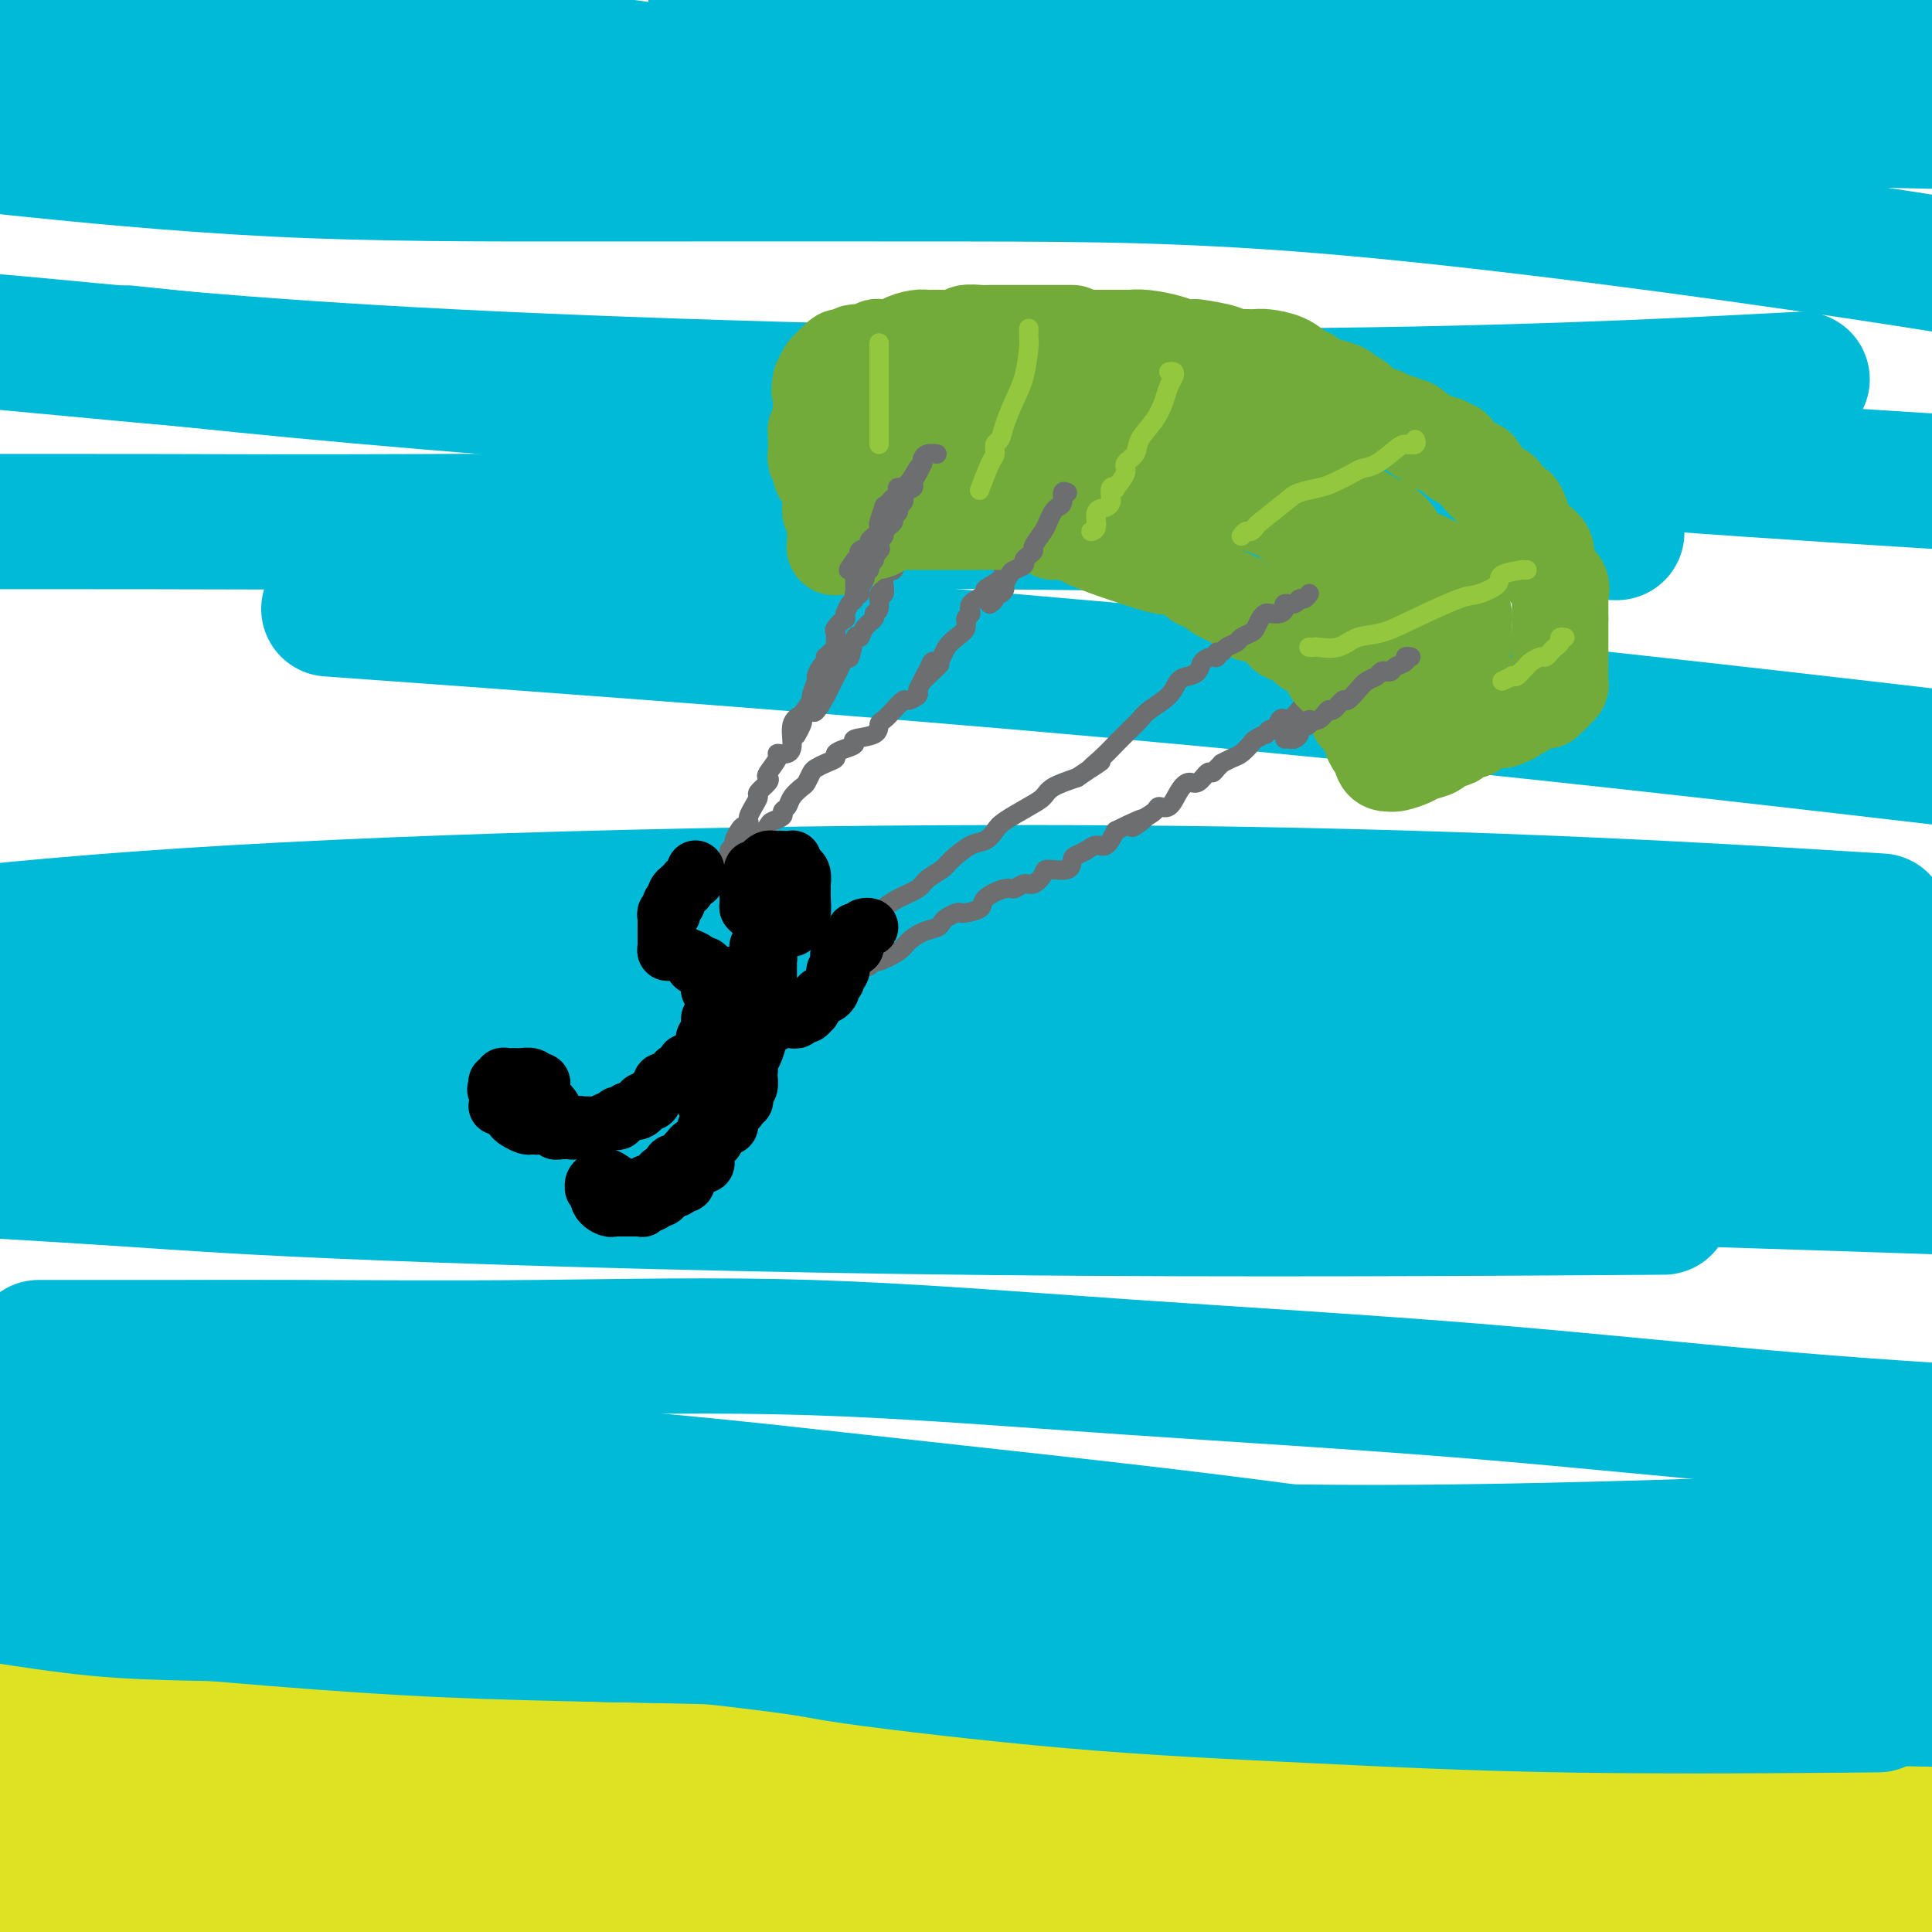 <svg viewBox='0 0 400 400' version='1.1' xmlns='http://www.w3.org/2000/svg' xmlns:xlink='http://www.w3.org/1999/xlink'><g fill='none' stroke='rgb(0,186,216)' stroke-width='28' stroke-linecap='round' stroke-linejoin='round'><path d='M70,28c-0.192,-0.332 -0.384,-0.663 0,-1c0.384,-0.337 1.343,-0.678 2,-1c0.657,-0.322 1.013,-0.624 4,-1c2.987,-0.376 8.604,-0.827 16,-1c7.396,-0.173 16.570,-0.067 36,0c19.430,0.067 49.116,0.095 85,0c35.884,-0.095 77.967,-0.313 117,0c39.033,0.313 75.017,1.156 111,2'/><path d='M364,79c7.907,-0.413 15.815,-0.826 0,0c-15.815,0.826 -55.352,2.892 -108,3c-52.648,0.108 -118.405,-1.740 -163,-4c-44.595,-2.260 -68.027,-4.931 -91,-7c-22.973,-2.069 -45.486,-3.534 -68,-5'/><path d='M35,74c-7.574,-0.797 -15.148,-1.595 0,0c15.148,1.595 53.019,5.582 107,9c53.981,3.418 124.072,6.266 153,8c28.928,1.734 16.694,2.352 51,5c34.306,2.648 115.153,7.324 196,12'/><path d='M323,110c10.179,0.226 20.357,0.453 0,0c-20.357,-0.453 -71.250,-1.585 -118,-2c-46.750,-0.415 -89.356,-0.112 -117,0c-27.644,0.112 -40.327,0.032 -55,0c-14.673,-0.032 -31.337,-0.016 -48,0'/><path d='M81,127c-11.202,-0.810 -22.405,-1.619 0,0c22.405,1.619 78.417,5.667 129,10c50.583,4.333 95.738,8.952 141,14c45.262,5.048 90.631,10.524 136,16'/><path d='M378,190c9.881,0.607 19.762,1.214 0,0c-19.762,-1.214 -69.167,-4.250 -133,-5c-63.833,-0.750 -142.095,0.786 -197,4c-54.905,3.214 -86.452,8.107 -118,13'/><path d='M102,208c-13.667,-0.467 -27.333,-0.933 0,0c27.333,0.933 95.667,3.267 155,6c59.333,2.733 109.667,5.867 160,9'/><path d='M332,250c10.809,-0.072 21.617,-0.144 0,0c-21.617,0.144 -75.660,0.502 -126,0c-50.340,-0.502 -96.976,-1.866 -126,-3c-29.024,-1.134 -40.435,-2.038 -55,-3c-14.565,-0.962 -32.282,-1.981 -50,-3'/><path d='M8,238c-11.143,-0.190 -22.286,-0.381 0,0c22.286,0.381 78.000,1.333 128,2c50.000,0.667 94.286,1.048 139,2c44.714,0.952 89.857,2.476 135,4'/><path d='M351,236c10.343,1.086 20.686,2.172 0,0c-20.686,-2.172 -72.400,-7.603 -125,-11c-52.600,-3.397 -106.085,-4.761 -140,-6c-33.915,-1.239 -48.262,-2.354 -66,-3c-17.738,-0.646 -38.869,-0.823 -60,-1'/><path d='M58,206c-11.500,-0.012 -23.000,-0.024 0,0c23.000,0.024 80.500,0.083 130,0c49.500,-0.083 91.000,-0.310 133,1c42.000,1.310 84.500,4.155 127,7'/><path d='M110,13c-0.364,0.000 -0.728,0.000 -1,0c-0.272,-0.000 -0.453,-0.001 -1,0c-0.547,0.001 -1.459,0.005 -2,0c-0.541,-0.005 -0.711,-0.018 -4,0c-3.289,0.018 -9.696,0.067 -15,0c-5.304,-0.067 -9.505,-0.249 -18,0c-8.495,0.249 -21.284,0.928 -34,0c-12.716,-0.928 -25.358,-3.464 -38,-6'/><path d='M160,2c-10.226,-1.071 -20.452,-2.143 0,0c20.452,2.143 71.583,7.500 112,11c40.417,3.500 70.119,5.143 99,7c28.881,1.857 56.940,3.929 85,6'/><path d='M396,13c5.607,0.179 11.214,0.357 0,0c-11.214,-0.357 -39.250,-1.250 -63,-3c-23.750,-1.750 -43.214,-4.357 -63,-7c-19.786,-2.643 -39.893,-5.321 -60,-8'/><path d='M93,10c-2.645,-0.222 -5.290,-0.444 0,0c5.290,0.444 18.516,1.555 30,3c11.484,1.445 21.226,3.224 31,4c9.774,0.776 19.581,0.548 28,1c8.419,0.452 15.451,1.584 22,2c6.549,0.416 12.617,0.114 18,0c5.383,-0.114 10.083,-0.042 14,0c3.917,0.042 7.053,0.053 10,0c2.947,-0.053 5.705,-0.172 8,0c2.295,0.172 4.129,0.635 6,1c1.871,0.365 3.781,0.634 6,1c2.219,0.366 4.748,0.830 6,1c1.252,0.170 1.229,0.046 1,0c-0.229,-0.046 -0.663,-0.012 -1,0c-0.337,0.012 -0.576,0.003 -1,0c-0.424,-0.003 -1.032,-0.001 -3,0c-1.968,0.001 -5.296,0.000 -11,0c-5.704,-0.000 -13.783,-0.000 -25,0c-11.217,0.000 -25.572,0.000 -44,0c-18.428,-0.000 -40.929,-0.000 -60,0c-19.071,0.000 -34.711,0.000 -57,0c-22.289,-0.000 -51.225,-0.000 -71,0c-19.775,0.000 -30.387,0.000 -41,0'/><path d='M7,31c-4.136,-0.422 -8.271,-0.845 0,0c8.271,0.845 28.949,2.956 50,4c21.051,1.044 42.475,1.020 67,1c24.525,-0.020 52.151,-0.036 77,0c24.849,0.036 46.921,0.125 79,3c32.079,2.875 74.165,8.536 104,13c29.835,4.464 47.417,7.732 65,11'/></g>
<g fill='none' stroke='rgb(222,226,34)' stroke-width='28' stroke-linecap='round' stroke-linejoin='round'><path d='M56,347c-0.409,0.001 -0.817,0.002 -1,0c-0.183,-0.002 -0.140,-0.007 -2,0c-1.860,0.007 -5.621,0.026 -9,0c-3.379,-0.026 -6.375,-0.098 -10,0c-3.625,0.098 -7.879,0.367 -12,1c-4.121,0.633 -8.110,1.632 -12,2c-3.890,0.368 -7.683,0.105 -10,0c-2.317,-0.105 -3.159,-0.053 -4,0'/><path d='M1,350c-0.225,-0.002 -0.451,-0.004 0,0c0.451,0.004 1.577,0.013 7,0c5.423,-0.013 15.142,-0.048 24,0c8.858,0.048 16.856,0.179 43,0c26.144,-0.179 70.434,-0.670 102,0c31.566,0.670 50.410,2.499 73,3c22.590,0.501 48.928,-0.327 71,0c22.072,0.327 39.878,1.808 56,3c16.122,1.192 30.561,2.096 45,3'/><path d='M375,362c10.728,-0.121 21.456,-0.243 0,0c-21.456,0.243 -75.094,0.850 -112,3c-36.906,2.150 -57.078,5.844 -83,8c-25.922,2.156 -57.594,2.773 -83,3c-25.406,0.227 -44.544,0.065 -62,0c-17.456,-0.065 -33.228,-0.032 -49,0'/><path d='M13,375c-7.045,0.023 -14.091,0.045 0,0c14.091,-0.045 49.317,-0.159 83,1c33.683,1.159 65.822,3.589 98,6c32.178,2.411 64.394,4.803 96,7c31.606,2.197 62.602,4.199 89,6c26.398,1.801 48.199,3.400 70,5'/><path d='M40,395c4.833,0.333 9.667,0.667 0,0c-9.667,-0.667 -33.833,-2.333 -58,-4'/><path d='M11,373c-3.621,0.332 -7.243,0.663 0,0c7.243,-0.663 25.349,-2.322 43,-4c17.651,-1.678 34.845,-3.375 51,-4c16.155,-0.625 31.271,-0.179 42,0c10.729,0.179 17.071,0.090 21,0c3.929,-0.090 5.444,-0.180 6,0c0.556,0.180 0.153,0.630 0,1c-0.153,0.370 -0.057,0.659 -1,1c-0.943,0.341 -2.924,0.732 -12,2c-9.076,1.268 -25.247,3.412 -40,5c-14.753,1.588 -28.087,2.620 -43,3c-14.913,0.380 -31.404,0.109 -47,0c-15.596,-0.109 -30.298,-0.054 -45,0'/><path d='M54,381c-5.793,-0.688 -11.586,-1.376 0,0c11.586,1.376 40.550,4.817 61,7c20.450,2.183 32.387,3.107 42,4c9.613,0.893 16.903,1.756 20,2c3.097,0.244 2.001,-0.131 2,0c-0.001,0.131 1.092,0.767 1,1c-0.092,0.233 -1.370,0.062 -2,0c-0.630,-0.062 -0.612,-0.017 -1,0c-0.388,0.017 -1.184,0.004 -4,0c-2.816,-0.004 -7.654,-0.001 -14,0c-6.346,0.001 -14.201,0.000 -22,0c-7.799,-0.000 -15.541,0.000 -26,0c-10.459,-0.000 -23.633,-0.001 -30,0c-6.367,0.001 -5.925,0.003 -6,0c-0.075,-0.003 -0.666,-0.011 0,0c0.666,0.011 2.588,0.041 4,0c1.412,-0.041 2.314,-0.155 6,-1c3.686,-0.845 10.157,-2.423 17,-3c6.843,-0.577 14.059,-0.154 24,0c9.941,0.154 22.607,0.037 34,0c11.393,-0.037 21.513,0.004 31,0c9.487,-0.004 18.342,-0.054 21,0c2.658,0.054 -0.881,0.211 -2,0c-1.119,-0.211 0.184,-0.791 -6,0c-6.184,0.791 -19.853,2.954 -35,4c-15.147,1.046 -31.770,0.974 -42,1c-10.230,0.026 -14.066,0.150 -29,0c-14.934,-0.150 -40.967,-0.575 -67,-1'/><path d='M31,395c-21.333,-0.333 -26.667,-0.667 -32,-1'/><path d='M4,393c-3.782,0.166 -7.564,0.332 0,0c7.564,-0.332 26.475,-1.161 39,-2c12.525,-0.839 18.663,-1.686 35,-2c16.337,-0.314 42.874,-0.094 82,0c39.126,0.094 90.842,0.064 128,0c37.158,-0.064 59.760,-0.161 80,0c20.240,0.161 38.120,0.581 56,1'/><path d='M370,391c3.442,0.295 6.885,0.590 0,0c-6.885,-0.590 -24.097,-2.067 -35,-3c-10.903,-0.933 -15.495,-1.324 -21,-2c-5.505,-0.676 -11.921,-1.637 -15,-2c-3.079,-0.363 -2.819,-0.128 -3,0c-0.181,0.128 -0.803,0.150 -1,0c-0.197,-0.150 0.032,-0.470 1,-1c0.968,-0.530 2.677,-1.269 6,-2c3.323,-0.731 8.261,-1.456 15,-2c6.739,-0.544 15.281,-0.909 25,-1c9.719,-0.091 20.617,0.091 30,0c9.383,-0.091 17.252,-0.455 23,0c5.748,0.455 9.374,1.727 13,3'/></g>
<g fill='none' stroke='rgb(0,186,216)' stroke-width='28' stroke-linecap='round' stroke-linejoin='round'><path d='M8,279c2.096,0.000 4.193,0.001 6,0c1.807,-0.001 3.326,-0.003 7,0c3.674,0.003 9.504,0.012 16,0c6.496,-0.012 13.657,-0.046 26,0c12.343,0.046 29.868,0.171 48,0c18.132,-0.171 36.870,-0.640 57,0c20.130,0.640 41.654,2.388 65,4c23.346,1.612 48.516,3.088 72,5c23.484,1.912 45.281,4.261 66,6c20.719,1.739 40.359,2.870 60,4'/><path d='M386,319c5.857,-0.207 11.713,-0.414 0,0c-11.713,0.414 -40.996,1.450 -66,2c-25.004,0.550 -45.730,0.613 -68,0c-22.270,-0.613 -46.083,-1.902 -68,-3c-21.917,-1.098 -41.936,-2.006 -59,-4c-17.064,-1.994 -31.171,-5.075 -49,-7c-17.829,-1.925 -39.380,-2.693 -54,-3c-14.620,-0.307 -22.310,-0.154 -30,0'/><path d='M15,303c-7.352,0.043 -14.704,0.086 0,0c14.704,-0.086 51.464,-0.301 82,1c30.536,1.301 54.848,4.118 81,7c26.152,2.882 54.146,5.830 79,9c24.854,3.170 46.569,6.561 65,9c18.431,2.439 33.578,3.926 46,5c12.422,1.074 22.121,1.735 30,2c7.879,0.265 13.940,0.132 20,0'/><path d='M377,333c3.173,0.301 6.346,0.603 0,0c-6.346,-0.603 -22.212,-2.110 -49,-5c-26.788,-2.890 -64.499,-7.164 -91,-9c-26.501,-1.836 -41.792,-1.235 -58,-1c-16.208,0.235 -33.334,0.104 -49,0c-15.666,-0.104 -29.872,-0.182 -45,0c-15.128,0.182 -31.180,0.623 -46,0c-14.820,-0.623 -28.410,-2.312 -42,-4'/><path d='M33,321c-7.619,-0.910 -15.239,-1.820 0,0c15.239,1.820 53.335,6.368 74,8c20.665,1.632 23.898,0.346 41,2c17.102,1.654 48.071,6.247 73,9c24.929,2.753 43.816,3.666 63,5c19.184,1.334 38.665,3.090 59,4c20.335,0.910 41.524,0.974 54,1c12.476,0.026 16.238,0.013 20,0'/><path d='M397,348c2.537,-0.016 5.075,-0.032 0,0c-5.075,0.032 -17.762,0.113 -29,0c-11.238,-0.113 -21.027,-0.418 -43,-1c-21.973,-0.582 -56.128,-1.439 -78,-2c-21.872,-0.561 -31.460,-0.826 -45,-2c-13.540,-1.174 -31.033,-3.256 -46,-4c-14.967,-0.744 -27.408,-0.149 -39,-1c-11.592,-0.851 -22.335,-3.148 -33,-5c-10.665,-1.852 -21.250,-3.259 -30,-4c-8.750,-0.741 -15.663,-0.815 -23,-1c-7.337,-0.185 -15.096,-0.481 -22,-1c-6.904,-0.519 -12.952,-1.259 -19,-2'/><path d='M22,332c-5.551,-0.529 -11.101,-1.058 0,0c11.101,1.058 38.854,3.702 62,5c23.146,1.298 41.686,1.251 68,2c26.314,0.749 60.404,2.293 88,4c27.596,1.707 48.699,3.575 70,5c21.301,1.425 42.800,2.407 60,3c17.200,0.593 30.100,0.796 43,1'/><path d='M383,353c5.090,-0.046 10.180,-0.093 0,0c-10.180,0.093 -35.630,0.325 -57,0c-21.370,-0.325 -38.662,-1.206 -55,-2c-16.338,-0.794 -31.724,-1.501 -49,-3c-17.276,-1.499 -36.443,-3.788 -45,-5c-8.557,-1.212 -6.504,-1.345 -20,-3c-13.496,-1.655 -42.542,-4.830 -60,-6c-17.458,-1.170 -23.329,-0.334 -31,0c-7.671,0.334 -17.142,0.167 -25,0c-7.858,-0.167 -14.102,-0.333 -21,-1c-6.898,-0.667 -14.449,-1.833 -22,-3'/><path d='M22,332c-5.658,-0.205 -11.316,-0.409 0,0c11.316,0.409 39.607,1.432 65,2c25.393,0.568 47.889,0.679 56,1c8.111,0.321 1.836,0.850 30,2c28.164,1.150 90.768,2.921 120,4c29.232,1.079 25.093,1.464 29,2c3.907,0.536 15.860,1.221 28,2c12.140,0.779 24.469,1.651 36,2c11.531,0.349 22.266,0.174 33,0'/></g>
<g fill='none' stroke='rgb(109,110,112)' stroke-width='4' stroke-linecap='round' stroke-linejoin='round'><path d='M192,103c-0.408,-0.080 -0.816,-0.159 -1,0c-0.184,0.159 -0.144,0.557 0,1c0.144,0.443 0.394,0.930 0,1c-0.394,0.070 -1.430,-0.277 -2,0c-0.570,0.277 -0.675,1.178 -1,2c-0.325,0.822 -0.872,1.565 -1,2c-0.128,0.435 0.163,0.562 0,1c-0.163,0.438 -0.779,1.187 -1,2c-0.221,0.813 -0.048,1.690 0,2c0.048,0.310 -0.029,0.052 0,0c0.029,-0.052 0.165,0.103 0,1c-0.165,0.897 -0.632,2.536 -1,3c-0.368,0.464 -0.639,-0.246 -1,0c-0.361,0.246 -0.814,1.450 -1,2c-0.186,0.550 -0.107,0.448 0,1c0.107,0.552 0.241,1.758 0,2c-0.241,0.242 -0.856,-0.480 -1,0c-0.144,0.480 0.183,2.162 0,3c-0.183,0.838 -0.875,0.833 -1,1c-0.125,0.167 0.317,0.505 0,1c-0.317,0.495 -1.394,1.146 -2,2c-0.606,0.854 -0.740,1.909 -1,2c-0.260,0.091 -0.646,-0.784 -1,0c-0.354,0.784 -0.675,3.227 -1,4c-0.325,0.773 -0.654,-0.123 -1,0c-0.346,0.123 -0.708,1.264 -1,2c-0.292,0.736 -0.512,1.067 -1,2c-0.488,0.933 -1.244,2.466 -2,4'/><path d='M171,144c-3.665,6.459 -2.326,2.108 -2,1c0.326,-1.108 -0.359,1.027 -1,2c-0.641,0.973 -1.238,0.782 -2,1c-0.762,0.218 -1.691,0.844 -2,2c-0.309,1.156 0.001,2.842 0,4c-0.001,1.158 -0.312,1.788 -1,2c-0.688,0.212 -1.751,0.006 -2,0c-0.249,-0.006 0.318,0.187 0,1c-0.318,0.813 -1.520,2.244 -2,3c-0.480,0.756 -0.236,0.835 0,1c0.236,0.165 0.466,0.415 0,1c-0.466,0.585 -1.628,1.504 -2,2c-0.372,0.496 0.045,0.568 0,1c-0.045,0.432 -0.551,1.226 -1,2c-0.449,0.774 -0.841,1.530 -1,2c-0.159,0.470 -0.085,0.655 0,1c0.085,0.345 0.182,0.852 0,1c-0.182,0.148 -0.641,-0.062 -1,0c-0.359,0.062 -0.617,0.397 -1,1c-0.383,0.603 -0.891,1.475 -1,2c-0.109,0.525 0.181,0.705 0,1c-0.181,0.295 -0.834,0.706 -1,1c-0.166,0.294 0.154,0.471 0,1c-0.154,0.529 -0.784,1.410 -1,2c-0.216,0.590 -0.020,0.890 0,1c0.020,0.110 -0.137,0.032 0,0c0.137,-0.032 0.569,-0.016 1,0'/><path d='M151,180c-2.043,4.622 -0.649,1.176 0,0c0.649,-1.176 0.554,-0.081 1,0c0.446,0.081 1.433,-0.850 2,-2c0.567,-1.150 0.714,-2.518 1,-3c0.286,-0.482 0.711,-0.080 1,0c0.289,0.080 0.441,-0.164 1,-1c0.559,-0.836 1.526,-2.265 2,-3c0.474,-0.735 0.455,-0.777 1,-1c0.545,-0.223 1.655,-0.627 2,-1c0.345,-0.373 -0.077,-0.715 0,-1c0.077,-0.285 0.651,-0.514 1,-1c0.349,-0.486 0.474,-1.229 1,-2c0.526,-0.771 1.453,-1.568 2,-2c0.547,-0.432 0.715,-0.497 1,-1c0.285,-0.503 0.688,-1.444 1,-2c0.312,-0.556 0.534,-0.726 1,-1c0.466,-0.274 1.177,-0.651 2,-1c0.823,-0.349 1.758,-0.671 2,-1c0.242,-0.329 -0.208,-0.664 0,-1c0.208,-0.336 1.074,-0.671 2,-1c0.926,-0.329 1.911,-0.651 2,-1c0.089,-0.349 -0.717,-0.726 0,-1c0.717,-0.274 2.956,-0.445 4,-1c1.044,-0.555 0.894,-1.493 1,-2c0.106,-0.507 0.467,-0.584 1,-1c0.533,-0.416 1.238,-1.171 2,-2c0.762,-0.829 1.580,-1.730 2,-2c0.420,-0.270 0.443,0.093 1,0c0.557,-0.093 1.650,-0.640 2,-1c0.350,-0.360 -0.043,-0.531 0,-1c0.043,-0.469 0.521,-1.234 1,-2'/><path d='M191,141c6.427,-6.232 2.496,-2.313 1,-1c-1.496,1.313 -0.556,0.020 0,-1c0.556,-1.020 0.729,-1.768 1,-2c0.271,-0.232 0.641,0.051 1,0c0.359,-0.051 0.708,-0.437 1,-1c0.292,-0.563 0.528,-1.302 1,-2c0.472,-0.698 1.181,-1.356 2,-2c0.819,-0.644 1.748,-1.276 2,-2c0.252,-0.724 -0.174,-1.541 0,-2c0.174,-0.459 0.947,-0.559 1,-1c0.053,-0.441 -0.613,-1.222 0,-2c0.613,-0.778 2.505,-1.553 3,-2c0.495,-0.447 -0.406,-0.567 0,-1c0.406,-0.433 2.118,-1.180 3,-2c0.882,-0.820 0.932,-1.714 1,-2c0.068,-0.286 0.153,0.036 0,0c-0.153,-0.036 -0.546,-0.428 0,-1c0.546,-0.572 2.029,-1.323 3,-2c0.971,-0.677 1.430,-1.280 2,-2c0.570,-0.720 1.252,-1.556 2,-2c0.748,-0.444 1.563,-0.496 2,-1c0.437,-0.504 0.495,-1.459 1,-2c0.505,-0.541 1.456,-0.667 2,-1c0.544,-0.333 0.682,-0.874 1,-1c0.318,-0.126 0.817,0.162 1,0c0.183,-0.162 0.049,-0.774 0,-1c-0.049,-0.226 -0.014,-0.064 0,0c0.014,0.064 0.007,0.032 0,0'/><path d='M153,180c0.000,0.000 0.100,0.100 0.1,0.1'/><path d='M175,194c-0.234,-0.454 -0.468,-0.908 0,-1c0.468,-0.092 1.639,0.179 2,0c0.361,-0.179 -0.087,-0.806 0,-1c0.087,-0.194 0.711,0.047 1,0c0.289,-0.047 0.245,-0.383 1,-1c0.755,-0.617 2.308,-1.516 3,-2c0.692,-0.484 0.521,-0.553 1,-1c0.479,-0.447 1.607,-1.273 3,-2c1.393,-0.727 3.051,-1.354 4,-2c0.949,-0.646 1.188,-1.310 2,-2c0.812,-0.690 2.196,-1.407 3,-2c0.804,-0.593 1.028,-1.064 2,-2c0.972,-0.936 2.693,-2.337 4,-3c1.307,-0.663 2.199,-0.586 3,-1c0.801,-0.414 1.511,-1.318 2,-2c0.489,-0.682 0.758,-1.141 2,-2c1.242,-0.859 3.457,-2.117 5,-3c1.543,-0.883 2.416,-1.392 3,-2c0.584,-0.608 0.881,-1.317 2,-2c1.119,-0.683 3.059,-1.342 5,-2'/><path d='M223,161c8.030,-5.483 4.105,-2.690 3,-2c-1.105,0.690 0.610,-0.721 2,-2c1.390,-1.279 2.453,-2.425 3,-3c0.547,-0.575 0.577,-0.579 1,-1c0.423,-0.421 1.240,-1.258 2,-2c0.760,-0.742 1.463,-1.389 2,-2c0.537,-0.611 0.907,-1.185 2,-2c1.093,-0.815 2.908,-1.871 4,-3c1.092,-1.129 1.462,-2.331 2,-3c0.538,-0.669 1.244,-0.804 2,-1c0.756,-0.196 1.564,-0.452 2,-1c0.436,-0.548 0.502,-1.389 1,-2c0.498,-0.611 1.429,-0.990 2,-1c0.571,-0.010 0.784,0.351 1,0c0.216,-0.351 0.436,-1.415 1,-2c0.564,-0.585 1.474,-0.691 2,-1c0.526,-0.309 0.670,-0.822 1,-1c0.330,-0.178 0.848,-0.022 1,0c0.152,0.022 -0.061,-0.089 0,0c0.061,0.089 0.396,0.379 1,0c0.604,-0.379 1.476,-1.426 2,-2c0.524,-0.574 0.701,-0.676 1,-1c0.299,-0.324 0.719,-0.870 1,-1c0.281,-0.130 0.422,0.157 1,0c0.578,-0.157 1.594,-0.759 2,-1c0.406,-0.241 0.203,-0.120 0,0'/><path d='M178,200c0.340,-0.034 0.679,-0.068 1,0c0.321,0.068 0.623,0.237 1,0c0.377,-0.237 0.827,-0.879 1,-1c0.173,-0.121 0.067,0.280 1,0c0.933,-0.280 2.905,-1.241 4,-2c1.095,-0.759 1.315,-1.316 2,-2c0.685,-0.684 1.836,-1.493 3,-2c1.164,-0.507 2.340,-0.710 3,-1c0.660,-0.290 0.805,-0.665 1,-1c0.195,-0.335 0.442,-0.628 1,-1c0.558,-0.372 1.428,-0.823 2,-1c0.572,-0.177 0.846,-0.080 1,0c0.154,0.080 0.187,0.142 1,0c0.813,-0.142 2.406,-0.487 3,-1c0.594,-0.513 0.189,-1.193 1,-2c0.811,-0.807 2.838,-1.739 4,-2c1.162,-0.261 1.460,0.150 2,0c0.540,-0.150 1.322,-0.862 2,-1c0.678,-0.138 1.253,0.296 2,0c0.747,-0.296 1.666,-1.322 2,-2c0.334,-0.678 0.081,-1.007 1,-1c0.919,0.007 3.009,0.351 4,0c0.991,-0.351 0.884,-1.398 1,-2c0.116,-0.602 0.454,-0.758 1,-1c0.546,-0.242 1.301,-0.570 2,-1c0.699,-0.430 1.342,-0.962 2,-1c0.658,-0.038 1.331,0.418 2,0c0.669,-0.418 1.335,-1.709 2,-3'/><path d='M231,172c9.091,-4.525 5.317,-1.837 4,-1c-1.317,0.837 -0.179,-0.177 1,-1c1.179,-0.823 2.399,-1.454 3,-2c0.601,-0.546 0.584,-1.006 1,-1c0.416,0.006 1.267,0.477 2,0c0.733,-0.477 1.348,-1.903 2,-3c0.652,-1.097 1.340,-1.866 2,-2c0.660,-0.134 1.291,0.366 2,0c0.709,-0.366 1.495,-1.600 2,-2c0.505,-0.400 0.730,0.033 1,0c0.270,-0.033 0.586,-0.533 1,-1c0.414,-0.467 0.927,-0.903 1,-1c0.073,-0.097 -0.294,0.143 0,0c0.294,-0.143 1.249,-0.669 2,-1c0.751,-0.331 1.297,-0.466 2,-1c0.703,-0.534 1.565,-1.468 2,-2c0.435,-0.532 0.445,-0.662 1,-1c0.555,-0.338 1.654,-0.882 2,-1c0.346,-0.118 -0.062,0.192 0,0c0.062,-0.192 0.593,-0.887 1,-1c0.407,-0.113 0.690,0.356 1,0c0.310,-0.356 0.646,-1.535 1,-2c0.354,-0.465 0.726,-0.215 1,0c0.274,0.215 0.451,0.393 1,0c0.549,-0.393 1.471,-1.359 2,-2c0.529,-0.641 0.667,-0.956 1,-1c0.333,-0.044 0.863,0.184 1,0c0.137,-0.184 -0.117,-0.780 0,-1c0.117,-0.220 0.605,-0.063 1,0c0.395,0.063 0.698,0.031 1,0'/><path d='M273,145c6.637,-4.067 2.231,-0.735 1,0c-1.231,0.735 0.713,-1.127 2,-2c1.287,-0.873 1.918,-0.756 2,-1c0.082,-0.244 -0.384,-0.850 0,-1c0.384,-0.150 1.618,0.156 2,0c0.382,-0.156 -0.090,-0.773 0,-1c0.090,-0.227 0.740,-0.065 1,0c0.260,0.065 0.130,0.032 0,0'/></g>
<g fill='none' stroke='rgb(115,171,58)' stroke-width='20' stroke-linecap='round' stroke-linejoin='round'><path d='M170,89c-0.422,-0.087 -0.845,-0.174 -1,0c-0.155,0.174 -0.043,0.610 0,1c0.043,0.390 0.016,0.734 0,1c-0.016,0.266 -0.020,0.455 0,1c0.020,0.545 0.066,1.445 0,2c-0.066,0.555 -0.242,0.765 0,1c0.242,0.235 0.902,0.496 1,1c0.098,0.504 -0.366,1.252 0,2c0.366,0.748 1.562,1.497 2,2c0.438,0.503 0.118,0.761 0,1c-0.118,0.239 -0.033,0.459 0,1c0.033,0.541 0.012,1.402 0,2c-0.012,0.598 -0.017,0.934 0,1c0.017,0.066 0.057,-0.137 0,0c-0.057,0.137 -0.211,0.614 0,1c0.211,0.386 0.788,0.681 1,1c0.212,0.319 0.061,0.663 0,1c-0.061,0.337 -0.030,0.669 0,1'/><path d='M173,109c0.464,3.273 0.124,1.455 0,1c-0.124,-0.455 -0.033,0.455 0,1c0.033,0.545 0.010,0.727 0,1c-0.010,0.273 -0.005,0.636 0,1'/><path d='M173,113c-0.096,0.591 -0.335,0.068 0,0c0.335,-0.068 1.244,0.319 2,0c0.756,-0.319 1.358,-1.343 2,-2c0.642,-0.657 1.325,-0.947 2,-1c0.675,-0.053 1.342,0.129 2,0c0.658,-0.129 1.307,-0.571 2,-1c0.693,-0.429 1.429,-0.847 2,-1c0.571,-0.153 0.978,-0.041 1,0c0.022,0.041 -0.341,0.011 0,0c0.341,-0.011 1.387,-0.003 2,0c0.613,0.003 0.794,0.001 1,0c0.206,-0.001 0.436,-0.000 1,0c0.564,0.000 1.462,0.000 2,0c0.538,-0.000 0.716,-0.000 1,0c0.284,0.000 0.673,0.000 1,0c0.327,-0.000 0.591,-0.000 1,0c0.409,0.000 0.962,0.000 2,0c1.038,-0.000 2.560,-0.000 3,0c0.440,0.000 -0.204,0.000 0,0c0.204,-0.000 1.254,-0.001 2,0c0.746,0.001 1.187,0.003 2,0c0.813,-0.003 1.996,-0.011 3,0c1.004,0.011 1.827,0.041 3,0c1.173,-0.041 2.696,-0.155 4,0c1.304,0.155 2.391,0.577 3,1c0.609,0.423 0.741,0.845 1,1c0.259,0.155 0.644,0.041 1,0c0.356,-0.041 0.683,-0.011 1,0c0.317,0.011 0.624,0.003 1,0c0.376,-0.003 0.822,-0.001 1,0c0.178,0.001 0.089,0.000 0,0'/><path d='M222,110c5.846,0.194 1.961,-0.319 1,0c-0.961,0.319 1.001,1.472 5,3c3.999,1.528 10.033,3.431 12,4c1.967,0.569 -0.135,-0.195 1,0c1.135,0.195 5.505,1.350 7,2c1.495,0.650 0.114,0.795 0,1c-0.114,0.205 1.038,0.471 2,1c0.962,0.529 1.734,1.322 3,2c1.266,0.678 3.026,1.241 4,2c0.974,0.759 1.162,1.713 2,2c0.838,0.287 2.325,-0.092 3,0c0.675,0.092 0.538,0.654 1,1c0.462,0.346 1.521,0.475 2,1c0.479,0.525 0.376,1.447 1,2c0.624,0.553 1.974,0.736 3,1c1.026,0.264 1.728,0.609 2,1c0.272,0.391 0.115,0.827 0,1c-0.115,0.173 -0.189,0.084 0,0c0.189,-0.084 0.642,-0.163 1,0c0.358,0.163 0.622,0.570 1,1c0.378,0.430 0.871,0.885 1,1c0.129,0.115 -0.106,-0.110 0,0c0.106,0.110 0.553,0.555 1,1'/><path d='M275,137c4.354,3.173 1.740,2.107 1,2c-0.740,-0.107 0.394,0.745 1,1c0.606,0.255 0.684,-0.087 1,0c0.316,0.087 0.869,0.601 1,1c0.131,0.399 -0.161,0.681 0,1c0.161,0.319 0.774,0.673 1,1c0.226,0.327 0.064,0.626 0,1c-0.064,0.374 -0.031,0.821 0,1c0.031,0.179 0.060,0.089 0,0c-0.060,-0.089 -0.209,-0.179 0,0c0.209,0.179 0.777,0.625 1,1c0.223,0.375 0.102,0.678 0,1c-0.102,0.322 -0.185,0.664 0,1c0.185,0.336 0.638,0.667 1,1c0.362,0.333 0.633,0.666 1,1c0.367,0.334 0.830,0.667 1,1c0.170,0.333 0.049,0.667 0,1c-0.049,0.333 -0.024,0.667 0,1'/><path d='M284,153c1.345,2.459 0.206,0.606 0,0c-0.206,-0.606 0.519,0.033 1,1c0.481,0.967 0.718,2.260 1,3c0.282,0.740 0.607,0.927 1,1c0.393,0.073 0.852,0.031 1,0c0.148,-0.031 -0.015,-0.050 0,0c0.015,0.050 0.209,0.168 1,0c0.791,-0.168 2.180,-0.623 3,-1c0.820,-0.377 1.070,-0.676 2,-1c0.930,-0.324 2.539,-0.675 3,-1c0.461,-0.325 -0.227,-0.626 0,-1c0.227,-0.374 1.370,-0.822 2,-1c0.630,-0.178 0.746,-0.087 1,0c0.254,0.087 0.645,0.169 1,0c0.355,-0.169 0.672,-0.589 1,-1c0.328,-0.411 0.665,-0.814 1,-1c0.335,-0.186 0.667,-0.155 1,0c0.333,0.155 0.667,0.434 1,0c0.333,-0.434 0.667,-1.580 1,-2c0.333,-0.420 0.667,-0.112 1,0c0.333,0.112 0.667,0.030 1,0c0.333,-0.030 0.667,-0.008 1,0c0.333,0.008 0.667,0.002 1,0c0.333,-0.002 0.667,-0.001 1,0'/><path d='M311,149c3.813,-1.553 2.344,-0.937 2,-1c-0.344,-0.063 0.436,-0.805 1,-1c0.564,-0.195 0.910,0.158 1,0c0.090,-0.158 -0.077,-0.826 0,-1c0.077,-0.174 0.399,0.146 1,0c0.601,-0.146 1.481,-0.757 2,-1c0.519,-0.243 0.678,-0.117 1,0c0.322,0.117 0.807,0.225 1,0c0.193,-0.225 0.094,-0.782 0,-1c-0.094,-0.218 -0.183,-0.098 0,0c0.183,0.098 0.637,0.175 1,0c0.363,-0.175 0.633,-0.602 1,-1c0.367,-0.398 0.830,-0.768 1,-1c0.170,-0.232 0.045,-0.328 0,-1c-0.045,-0.672 -0.012,-1.920 0,-3c0.012,-1.080 0.003,-1.991 0,-3c-0.003,-1.009 -0.001,-2.116 0,-3c0.001,-0.884 0.000,-1.546 0,-2c-0.000,-0.454 -0.000,-0.701 0,-1c0.000,-0.299 0.000,-0.649 0,-1'/><path d='M323,128c-0.000,-2.359 -0.001,-1.258 0,-1c0.001,0.258 0.002,-0.329 0,-1c-0.002,-0.671 -0.008,-1.427 0,-2c0.008,-0.573 0.032,-0.965 0,-1c-0.032,-0.035 -0.118,0.286 0,0c0.118,-0.286 0.440,-1.179 0,-2c-0.440,-0.821 -1.640,-1.571 -2,-2c-0.360,-0.429 0.121,-0.537 0,-1c-0.121,-0.463 -0.846,-1.280 -1,-2c-0.154,-0.720 0.261,-1.343 0,-2c-0.261,-0.657 -1.197,-1.347 -2,-2c-0.803,-0.653 -1.471,-1.268 -2,-2c-0.529,-0.732 -0.919,-1.580 -1,-2c-0.081,-0.420 0.146,-0.411 0,-1c-0.146,-0.589 -0.664,-1.776 -1,-2c-0.336,-0.224 -0.491,0.515 -1,0c-0.509,-0.515 -1.372,-2.285 -2,-3c-0.628,-0.715 -1.022,-0.377 -2,-1c-0.978,-0.623 -2.539,-2.208 -3,-3c-0.461,-0.792 0.179,-0.791 0,-1c-0.179,-0.209 -1.175,-0.629 -2,-1c-0.825,-0.371 -1.477,-0.692 -2,-1c-0.523,-0.308 -0.918,-0.604 -1,-1c-0.082,-0.396 0.147,-0.894 0,-1c-0.147,-0.106 -0.672,0.179 -1,0c-0.328,-0.179 -0.459,-0.821 -1,-1c-0.541,-0.179 -1.492,0.106 -2,0c-0.508,-0.106 -0.574,-0.602 -1,-1c-0.426,-0.398 -1.213,-0.699 -2,-1'/><path d='M294,90c-3.397,-2.808 -1.389,-1.329 -1,-1c0.389,0.329 -0.840,-0.493 -2,-1c-1.160,-0.507 -2.251,-0.699 -3,-1c-0.749,-0.301 -1.155,-0.711 -2,-1c-0.845,-0.289 -2.130,-0.459 -3,-1c-0.870,-0.541 -1.326,-1.454 -2,-2c-0.674,-0.546 -1.566,-0.724 -2,-1c-0.434,-0.276 -0.409,-0.650 -1,-1c-0.591,-0.350 -1.798,-0.675 -3,-1c-1.202,-0.325 -2.398,-0.651 -3,-1c-0.602,-0.349 -0.608,-0.720 -1,-1c-0.392,-0.280 -1.170,-0.467 -2,-1c-0.830,-0.533 -1.713,-1.411 -3,-2c-1.287,-0.589 -2.979,-0.889 -4,-1c-1.021,-0.111 -1.373,-0.032 -2,0c-0.627,0.032 -1.531,0.019 -2,0c-0.469,-0.019 -0.502,-0.044 -1,0c-0.498,0.044 -1.460,0.156 -2,0c-0.540,-0.156 -0.660,-0.580 -2,-1c-1.340,-0.420 -3.902,-0.834 -5,-1c-1.098,-0.166 -0.732,-0.083 -1,0c-0.268,0.083 -1.170,0.166 -2,0c-0.830,-0.166 -1.587,-0.580 -3,-1c-1.413,-0.420 -3.482,-0.845 -5,-1c-1.518,-0.155 -2.486,-0.042 -3,0c-0.514,0.042 -0.574,0.011 -1,0c-0.426,-0.011 -1.216,-0.003 -2,0c-0.784,0.003 -1.561,0.001 -2,0c-0.439,-0.001 -0.541,-0.000 -1,0c-0.459,0.000 -1.274,0.000 -2,0c-0.726,-0.000 -1.363,-0.000 -2,0'/><path d='M224,70c-6.716,-1.000 -2.507,-1.000 -2,-1c0.507,0.000 -2.690,0.000 -4,0c-1.310,-0.000 -0.735,-0.000 -1,0c-0.265,0.000 -1.372,0.000 -2,0c-0.628,-0.000 -0.777,-0.000 -1,0c-0.223,0.000 -0.519,0.000 -1,0c-0.481,-0.000 -1.145,-0.001 -2,0c-0.855,0.001 -1.900,0.004 -3,0c-1.100,-0.004 -2.255,-0.015 -3,0c-0.745,0.015 -1.082,0.057 -2,0c-0.918,-0.057 -2.419,-0.212 -3,0c-0.581,0.212 -0.244,0.792 -1,1c-0.756,0.208 -2.605,0.045 -4,0c-1.395,-0.045 -2.336,0.027 -3,0c-0.664,-0.027 -1.050,-0.152 -2,0c-0.950,0.152 -2.465,0.581 -3,1c-0.535,0.419 -0.092,0.829 -1,1c-0.908,0.171 -3.167,0.102 -4,0c-0.833,-0.102 -0.239,-0.237 0,0c0.239,0.237 0.123,0.847 -1,1c-1.123,0.153 -3.253,-0.151 -4,0c-0.747,0.151 -0.112,0.758 0,1c0.112,0.242 -0.299,0.121 -1,0c-0.701,-0.121 -1.693,-0.241 -2,0c-0.307,0.241 0.072,0.843 0,1c-0.072,0.157 -0.594,-0.130 -1,0c-0.406,0.130 -0.697,0.679 -1,1c-0.303,0.321 -0.617,0.416 -1,1c-0.383,0.584 -0.834,1.657 -1,2c-0.166,0.343 -0.047,-0.045 0,0c0.047,0.045 0.024,0.522 0,1'/><path d='M170,80c-0.619,1.013 -0.167,0.546 0,1c0.167,0.454 0.048,1.828 0,2c-0.048,0.172 -0.024,-0.859 0,0c0.024,0.859 0.050,3.607 0,5c-0.050,1.393 -0.175,1.431 0,2c0.175,0.569 0.648,1.669 1,2c0.352,0.331 0.581,-0.107 1,0c0.419,0.107 1.028,0.761 1,1c-0.028,0.239 -0.694,0.064 0,0c0.694,-0.064 2.747,-0.017 5,0c2.253,0.017 4.704,0.005 7,0c2.296,-0.005 4.436,-0.001 6,0c1.564,0.001 2.551,-0.001 4,0c1.449,0.001 3.360,0.003 5,0c1.640,-0.003 3.011,-0.012 4,0c0.989,0.012 1.598,0.046 3,0c1.402,-0.046 3.598,-0.171 6,0c2.402,0.171 5.011,0.639 7,1c1.989,0.361 3.358,0.613 5,1c1.642,0.387 3.557,0.907 5,1c1.443,0.093 2.414,-0.240 4,0c1.586,0.240 3.787,1.052 6,2c2.213,0.948 4.438,2.030 7,3c2.562,0.970 5.460,1.827 7,2c1.540,0.173 1.722,-0.338 3,0c1.278,0.338 3.651,1.525 5,2c1.349,0.475 1.675,0.237 2,0'/><path d='M264,105c8.444,2.197 4.056,1.690 3,2c-1.056,0.310 1.222,1.438 4,3c2.778,1.562 6.057,3.556 7,4c0.943,0.444 -0.448,-0.664 0,0c0.448,0.664 2.737,3.100 4,4c1.263,0.900 1.501,0.265 2,1c0.499,0.735 1.260,2.841 2,4c0.740,1.159 1.459,1.369 2,2c0.541,0.631 0.904,1.681 1,2c0.096,0.319 -0.077,-0.093 0,0c0.077,0.093 0.402,0.690 1,2c0.598,1.310 1.469,3.332 2,5c0.531,1.668 0.721,2.983 1,4c0.279,1.017 0.647,1.736 1,2c0.353,0.264 0.693,0.072 1,0c0.307,-0.072 0.582,-0.025 1,0c0.418,0.025 0.978,0.027 1,0c0.022,-0.027 -0.494,-0.084 0,0c0.494,0.084 1.998,0.310 3,0c1.002,-0.310 1.501,-1.155 2,-2'/><path d='M302,138c1.022,-0.697 0.079,-1.441 0,-2c-0.079,-0.559 0.708,-0.934 1,-2c0.292,-1.066 0.090,-2.822 0,-4c-0.090,-1.178 -0.068,-1.776 0,-2c0.068,-0.224 0.184,-0.073 0,-1c-0.184,-0.927 -0.666,-2.930 -1,-4c-0.334,-1.070 -0.519,-1.205 -1,-2c-0.481,-0.795 -1.257,-2.250 -2,-3c-0.743,-0.750 -1.452,-0.793 -2,-1c-0.548,-0.207 -0.934,-0.576 -2,-1c-1.066,-0.424 -2.814,-0.902 -4,-2c-1.186,-1.098 -1.812,-2.815 -3,-4c-1.188,-1.185 -2.938,-1.837 -5,-3c-2.062,-1.163 -4.437,-2.838 -6,-4c-1.563,-1.162 -2.313,-1.811 -4,-3c-1.687,-1.189 -4.309,-2.916 -6,-4c-1.691,-1.084 -2.449,-1.523 -5,-3c-2.551,-1.477 -6.895,-3.992 -9,-5c-2.105,-1.008 -1.972,-0.509 -3,-1c-1.028,-0.491 -3.216,-1.973 -5,-3c-1.784,-1.027 -3.163,-1.599 -4,-2c-0.837,-0.401 -1.130,-0.629 -2,-1c-0.870,-0.371 -2.316,-0.884 -3,-1c-0.684,-0.116 -0.607,0.165 -1,0c-0.393,-0.165 -1.255,-0.776 -2,-1c-0.745,-0.224 -1.374,-0.060 -2,0c-0.626,0.060 -1.248,0.016 -2,0c-0.752,-0.016 -1.635,-0.004 -3,0c-1.365,0.004 -3.214,0.001 -4,0c-0.786,-0.001 -0.510,-0.000 -1,0c-0.490,0.000 -1.745,0.000 -3,0'/><path d='M218,79c-4.147,-0.464 -3.013,-0.124 -3,0c0.013,0.124 -1.094,0.033 -2,0c-0.906,-0.033 -1.610,-0.009 -2,0c-0.390,0.009 -0.465,0.002 -1,0c-0.535,-0.002 -1.529,0.003 -3,0c-1.471,-0.003 -3.419,-0.012 -4,0c-0.581,0.012 0.206,0.045 0,0c-0.206,-0.045 -1.404,-0.170 -2,0c-0.596,0.170 -0.588,0.633 -1,1c-0.412,0.367 -1.242,0.638 -2,1c-0.758,0.362 -1.442,0.815 -2,1c-0.558,0.185 -0.989,0.102 -1,0c-0.011,-0.102 0.399,-0.223 0,0c-0.399,0.223 -1.609,0.791 -2,1c-0.391,0.209 0.035,0.060 0,0c-0.035,-0.060 -0.531,-0.030 -1,0c-0.469,0.030 -0.909,0.060 -1,0c-0.091,-0.060 0.168,-0.208 0,0c-0.168,0.208 -0.762,0.774 -1,1c-0.238,0.226 -0.119,0.113 0,0'/></g>
<g fill='none' stroke='rgb(109,110,112)' stroke-width='4' stroke-linecap='round' stroke-linejoin='round'><path d='M194,94c-0.727,-0.085 -1.454,-0.170 -2,0c-0.546,0.170 -0.910,0.596 -1,1c-0.090,0.404 0.095,0.787 0,1c-0.095,0.213 -0.469,0.256 -1,1c-0.531,0.744 -1.217,2.188 -2,3c-0.783,0.812 -1.663,0.991 -2,1c-0.337,0.009 -0.133,-0.151 0,0c0.133,0.151 0.194,0.612 0,1c-0.194,0.388 -0.644,0.703 -1,1c-0.356,0.297 -0.617,0.576 -1,1c-0.383,0.424 -0.887,0.993 -1,1c-0.113,0.007 0.167,-0.549 0,0c-0.167,0.549 -0.779,2.203 -1,3c-0.221,0.797 -0.049,0.738 0,1c0.049,0.262 -0.023,0.844 0,1c0.023,0.156 0.142,-0.113 0,0c-0.142,0.113 -0.545,0.608 -1,1c-0.455,0.392 -0.962,0.683 -1,1c-0.038,0.317 0.392,0.662 0,1c-0.392,0.338 -1.605,0.668 -2,1c-0.395,0.332 0.030,0.666 0,1c-0.030,0.334 -0.515,0.667 -1,1'/><path d='M177,116c-2.630,3.566 -0.705,1.480 0,1c0.705,-0.480 0.189,0.645 0,1c-0.189,0.355 -0.051,-0.060 0,0c0.051,0.060 0.014,0.594 0,1c-0.014,0.406 -0.004,0.682 0,1c0.004,0.318 0.002,0.677 0,1c-0.002,0.323 -0.003,0.611 0,1c0.003,0.389 0.012,0.881 0,1c-0.012,0.119 -0.044,-0.133 0,0c0.044,0.133 0.166,0.651 0,1c-0.166,0.349 -0.619,0.528 -1,1c-0.381,0.472 -0.691,1.236 -1,2'/><path d='M175,127c-0.188,1.818 0.342,0.865 0,1c-0.342,0.135 -1.556,1.360 -2,2c-0.444,0.640 -0.118,0.696 0,1c0.118,0.304 0.029,0.855 0,1c-0.029,0.145 0.003,-0.115 0,0c-0.003,0.115 -0.039,0.604 0,1c0.039,0.396 0.155,0.698 0,1c-0.155,0.302 -0.580,0.605 -1,1c-0.420,0.395 -0.835,0.884 -1,1c-0.165,0.116 -0.082,-0.140 0,0c0.082,0.140 0.161,0.675 0,1c-0.161,0.325 -0.563,0.438 -1,1c-0.437,0.562 -0.909,1.573 -1,2c-0.091,0.427 0.200,0.272 0,1c-0.200,0.728 -0.890,2.341 -1,3c-0.110,0.659 0.359,0.366 0,1c-0.359,0.634 -1.546,2.195 -2,3c-0.454,0.805 -0.173,0.855 0,1c0.173,0.145 0.239,0.385 0,1c-0.239,0.615 -0.783,1.604 -1,2c-0.217,0.396 -0.109,0.198 0,0'/><path d='M221,102c-0.447,-0.201 -0.894,-0.401 -1,0c-0.106,0.401 0.127,1.405 0,2c-0.127,0.595 -0.616,0.783 -1,1c-0.384,0.217 -0.662,0.464 -1,1c-0.338,0.536 -0.734,1.362 -1,2c-0.266,0.638 -0.401,1.088 -1,2c-0.599,0.912 -1.661,2.286 -2,3c-0.339,0.714 0.046,0.769 0,1c-0.046,0.231 -0.523,0.638 -1,1c-0.477,0.362 -0.955,0.678 -1,1c-0.045,0.322 0.342,0.649 0,1c-0.342,0.351 -1.415,0.725 -2,1c-0.585,0.275 -0.683,0.451 -1,1c-0.317,0.549 -0.855,1.470 -1,2c-0.145,0.530 0.101,0.667 0,1c-0.101,0.333 -0.549,0.860 -1,1c-0.451,0.140 -0.904,-0.107 -1,0c-0.096,0.107 0.167,0.567 0,1c-0.167,0.433 -0.762,0.838 -1,1c-0.238,0.162 -0.119,0.081 0,0'/><path d='M252,135c0.366,0.089 0.732,0.178 1,0c0.268,-0.178 0.439,-0.624 1,-1c0.561,-0.376 1.512,-0.682 2,-1c0.488,-0.318 0.512,-0.649 1,-1c0.488,-0.351 1.439,-0.721 2,-1c0.561,-0.279 0.731,-0.466 1,-1c0.269,-0.534 0.637,-1.414 1,-2c0.363,-0.586 0.722,-0.879 1,-1c0.278,-0.121 0.473,-0.070 1,0c0.527,0.070 1.384,0.158 2,0c0.616,-0.158 0.991,-0.563 1,-1c0.009,-0.437 -0.348,-0.905 0,-1c0.348,-0.095 1.400,0.185 2,0c0.600,-0.185 0.749,-0.834 1,-1c0.251,-0.166 0.603,0.151 1,0c0.397,-0.151 0.838,-0.772 1,-1c0.162,-0.228 0.046,-0.065 0,0c-0.046,0.065 -0.023,0.033 0,0'/><path d='M266,153c0.344,-0.024 0.689,-0.047 1,0c0.311,0.047 0.590,0.166 1,0c0.410,-0.166 0.953,-0.617 1,-1c0.047,-0.383 -0.401,-0.699 0,-1c0.401,-0.301 1.650,-0.586 2,-1c0.350,-0.414 -0.201,-0.956 0,-1c0.201,-0.044 1.152,0.410 2,0c0.848,-0.410 1.592,-1.685 2,-2c0.408,-0.315 0.479,0.329 1,0c0.521,-0.329 1.491,-1.632 2,-2c0.509,-0.368 0.556,0.199 1,0c0.444,-0.199 1.285,-1.164 2,-2c0.715,-0.836 1.305,-1.544 2,-2c0.695,-0.456 1.494,-0.661 2,-1c0.506,-0.339 0.718,-0.812 1,-1c0.282,-0.188 0.635,-0.093 1,0c0.365,0.093 0.743,0.183 1,0c0.257,-0.183 0.395,-0.637 1,-1c0.605,-0.363 1.679,-0.633 2,-1c0.321,-0.367 -0.110,-0.830 0,-1c0.110,-0.170 0.760,-0.046 1,0c0.240,0.046 0.068,0.013 0,0c-0.068,-0.013 -0.034,-0.007 0,0'/></g>
<g fill='none' stroke='rgb(0,0,0)' stroke-width='12' stroke-linecap='round' stroke-linejoin='round'><path d='M160,179c-0.334,-0.100 -0.668,-0.200 -1,0c-0.332,0.200 -0.663,0.698 -1,1c-0.337,0.302 -0.679,0.406 -1,1c-0.321,0.594 -0.622,1.679 -1,2c-0.378,0.321 -0.833,-0.121 -1,0c-0.167,0.121 -0.045,0.806 0,1c0.045,0.194 0.011,-0.102 0,0c-0.011,0.102 -0.001,0.604 0,1c0.001,0.396 -0.007,0.688 0,1c0.007,0.312 0.029,0.644 0,1c-0.029,0.356 -0.109,0.735 0,1c0.109,0.265 0.405,0.414 1,1c0.595,0.586 1.487,1.607 2,2c0.513,0.393 0.648,0.158 1,0c0.352,-0.158 0.921,-0.239 1,0c0.079,0.239 -0.334,0.797 0,1c0.334,0.203 1.413,0.052 2,0c0.587,-0.052 0.683,-0.005 1,0c0.317,0.005 0.855,-0.033 1,0c0.145,0.033 -0.105,0.135 0,0c0.105,-0.135 0.564,-0.507 1,-1c0.436,-0.493 0.850,-1.105 1,-2c0.150,-0.895 0.038,-2.072 0,-3c-0.038,-0.928 0.000,-1.607 0,-2c-0.000,-0.393 -0.039,-0.501 0,-1c0.039,-0.499 0.154,-1.388 0,-2c-0.154,-0.612 -0.577,-0.948 -1,-1c-0.423,-0.052 -0.845,0.178 -1,0c-0.155,-0.178 -0.044,-0.765 0,-1c0.044,-0.235 0.022,-0.117 0,0'/><path d='M164,179c-0.201,-1.310 0.297,-1.084 0,-1c-0.297,0.084 -1.390,0.025 -2,0c-0.610,-0.025 -0.736,-0.017 -1,0c-0.264,0.017 -0.667,0.043 -1,0c-0.333,-0.043 -0.596,-0.154 -1,0c-0.404,0.154 -0.949,0.575 -1,1c-0.051,0.425 0.393,0.856 0,1c-0.393,0.144 -1.622,0.002 -2,0c-0.378,-0.002 0.095,0.135 0,1c-0.095,0.865 -0.758,2.456 -1,3c-0.242,0.544 -0.062,0.041 0,0c0.062,-0.041 0.005,0.381 0,1c-0.005,0.619 0.041,1.434 0,2c-0.041,0.566 -0.168,0.884 0,1c0.168,0.116 0.633,0.031 1,0c0.367,-0.031 0.637,-0.008 1,0c0.363,0.008 0.818,0.002 1,0c0.182,-0.002 0.091,-0.001 0,0'/><path d='M157,196c0.022,0.455 0.044,0.909 0,1c-0.044,0.091 -0.155,-0.183 0,0c0.155,0.183 0.578,0.822 1,1c0.422,0.178 0.845,-0.106 1,0c0.155,0.106 0.041,0.602 0,1c-0.041,0.398 -0.011,0.698 0,1c0.011,0.302 0.003,0.605 0,1c-0.003,0.395 -0.001,0.880 0,1c0.001,0.120 0.000,-0.126 0,0c-0.000,0.126 -0.000,0.622 0,1c0.000,0.378 0.000,0.637 0,1c-0.000,0.363 -0.000,0.829 0,1c0.000,0.171 0.000,0.046 0,1c-0.000,0.954 -0.000,2.987 0,4c0.000,1.013 0.000,1.007 0,1'/><path d='M159,211c0.504,2.321 0.765,0.623 1,0c0.235,-0.623 0.444,-0.171 1,0c0.556,0.171 1.458,0.061 2,0c0.542,-0.061 0.723,-0.073 1,0c0.277,0.073 0.649,0.231 1,0c0.351,-0.231 0.682,-0.849 1,-1c0.318,-0.151 0.624,0.167 1,0c0.376,-0.167 0.822,-0.819 1,-1c0.178,-0.181 0.089,0.110 0,0c-0.089,-0.110 -0.177,-0.621 0,-1c0.177,-0.379 0.621,-0.626 1,-1c0.379,-0.374 0.694,-0.874 1,-1c0.306,-0.126 0.604,0.121 1,0c0.396,-0.121 0.890,-0.611 1,-1c0.110,-0.389 -0.163,-0.677 0,-1c0.163,-0.323 0.762,-0.680 1,-1c0.238,-0.320 0.115,-0.601 0,-1c-0.115,-0.399 -0.223,-0.915 0,-1c0.223,-0.085 0.778,0.261 1,0c0.222,-0.261 0.111,-1.131 0,-2'/><path d='M174,199c1.255,-1.863 0.392,-1.021 0,-1c-0.392,0.021 -0.311,-0.779 0,-1c0.311,-0.221 0.854,0.137 1,0c0.146,-0.137 -0.105,-0.769 0,-1c0.105,-0.231 0.567,-0.062 1,0c0.433,0.062 0.838,0.018 1,0c0.162,-0.018 0.081,-0.009 0,0'/><path d='M177,196c0.414,-1.160 -0.050,-2.559 0,-3c0.050,-0.441 0.616,0.078 1,0c0.384,-0.078 0.588,-0.753 1,-1c0.412,-0.247 1.034,-0.067 1,0c-0.034,0.067 -0.724,0.019 -1,0c-0.276,-0.019 -0.138,-0.010 0,0'/><path d='M155,211c-0.187,-0.023 -0.374,-0.046 -1,0c-0.626,0.046 -1.691,0.162 -2,0c-0.309,-0.162 0.139,-0.603 0,-1c-0.139,-0.397 -0.864,-0.750 -1,-1c-0.136,-0.250 0.317,-0.396 0,-1c-0.317,-0.604 -1.405,-1.667 -2,-2c-0.595,-0.333 -0.696,0.065 -1,0c-0.304,-0.065 -0.809,-0.592 -1,-1c-0.191,-0.408 -0.066,-0.698 0,-1c0.066,-0.302 0.073,-0.617 0,-1c-0.073,-0.383 -0.227,-0.835 0,-1c0.227,-0.165 0.835,-0.044 1,0c0.165,0.044 -0.114,0.012 0,0c0.114,-0.012 0.622,-0.003 1,0c0.378,0.003 0.627,0.001 1,0c0.373,-0.001 0.870,-0.000 1,0c0.130,0.000 -0.106,0.000 0,0c0.106,-0.000 0.553,-0.000 1,0'/><path d='M152,202c1.169,-0.415 1.592,-0.451 2,0c0.408,0.451 0.800,1.389 1,2c0.200,0.611 0.209,0.894 0,1c-0.209,0.106 -0.637,0.035 -1,0c-0.363,-0.035 -0.662,-0.034 -1,0c-0.338,0.034 -0.717,0.100 -1,0c-0.283,-0.100 -0.472,-0.366 -1,-1c-0.528,-0.634 -1.394,-1.637 -2,-2c-0.606,-0.363 -0.951,-0.087 -1,0c-0.049,0.087 0.198,-0.015 0,0c-0.198,0.015 -0.840,0.148 -1,0c-0.160,-0.148 0.163,-0.576 0,-1c-0.163,-0.424 -0.813,-0.845 -1,-1c-0.187,-0.155 0.089,-0.044 0,0c-0.089,0.044 -0.545,0.022 -1,0'/><path d='M145,200c-1.798,-0.570 -1.294,0.005 -1,0c0.294,-0.005 0.376,-0.589 0,-1c-0.376,-0.411 -1.211,-0.649 -2,-1c-0.789,-0.351 -1.532,-0.815 -2,-1c-0.468,-0.185 -0.661,-0.091 -1,0c-0.339,0.091 -0.823,0.178 -1,0c-0.177,-0.178 -0.047,-0.621 0,-1c0.047,-0.379 0.013,-0.693 0,-1c-0.013,-0.307 -0.003,-0.607 0,-1c0.003,-0.393 0.001,-0.879 0,-1c-0.001,-0.121 -0.001,0.121 0,0c0.001,-0.121 0.004,-0.607 0,-1c-0.004,-0.393 -0.015,-0.693 0,-1c0.015,-0.307 0.057,-0.621 0,-1c-0.057,-0.379 -0.212,-0.824 0,-1c0.212,-0.176 0.793,-0.085 1,0c0.207,0.085 0.042,0.163 0,0c-0.042,-0.163 0.041,-0.568 0,-1c-0.041,-0.432 -0.204,-0.890 0,-1c0.204,-0.110 0.776,0.128 1,0c0.224,-0.128 0.101,-0.622 0,-1c-0.101,-0.378 -0.181,-0.640 0,-1c0.181,-0.360 0.623,-0.817 1,-1c0.377,-0.183 0.688,-0.091 1,0'/><path d='M142,184c0.574,-1.710 0.010,-0.984 0,-1c-0.010,-0.016 0.533,-0.775 1,-1c0.467,-0.225 0.857,0.084 1,0c0.143,-0.084 0.038,-0.561 0,-1c-0.038,-0.439 -0.011,-0.840 0,-1c0.011,-0.160 0.005,-0.080 0,0'/><path d='M147,211c-0.002,-0.089 -0.004,-0.177 0,0c0.004,0.177 0.015,0.621 0,1c-0.015,0.379 -0.057,0.694 0,1c0.057,0.306 0.211,0.603 0,1c-0.211,0.397 -0.789,0.893 -1,1c-0.211,0.107 -0.055,-0.174 0,0c0.055,0.174 0.008,0.802 0,1c-0.008,0.198 0.022,-0.035 0,0c-0.022,0.035 -0.096,0.337 0,1c0.096,0.663 0.362,1.687 0,2c-0.362,0.313 -1.351,-0.086 -2,0c-0.649,0.086 -0.958,0.659 -1,1c-0.042,0.341 0.185,0.452 0,1c-0.185,0.548 -0.781,1.532 -1,2c-0.219,0.468 -0.063,0.419 0,0c0.063,-0.419 0.031,-1.210 0,-2'/><path d='M142,221c-0.579,1.358 0.475,-0.246 1,-1c0.525,-0.754 0.523,-0.658 1,-1c0.477,-0.342 1.434,-1.121 2,-2c0.566,-0.879 0.740,-1.858 1,-3c0.260,-1.142 0.604,-2.448 1,-3c0.396,-0.552 0.842,-0.349 1,-1c0.158,-0.651 0.028,-2.156 0,-3c-0.028,-0.844 0.045,-1.026 0,-1c-0.045,0.026 -0.208,0.261 0,0c0.208,-0.261 0.789,-1.016 1,-1c0.211,0.016 0.054,0.805 0,1c-0.054,0.195 -0.004,-0.204 0,0c0.004,0.204 -0.037,1.010 0,2c0.037,0.990 0.154,2.162 0,3c-0.154,0.838 -0.577,1.340 -1,2c-0.423,0.660 -0.845,1.476 -1,2c-0.155,0.524 -0.042,0.757 0,1c0.042,0.243 0.012,0.498 0,1c-0.012,0.502 -0.006,1.251 0,2'/><path d='M148,219c-0.152,2.030 -0.030,1.103 0,1c0.030,-0.103 -0.030,0.616 0,1c0.030,0.384 0.152,0.432 0,1c-0.152,0.568 -0.577,1.658 -1,2c-0.423,0.342 -0.845,-0.062 -1,0c-0.155,0.062 -0.042,0.591 0,1c0.042,0.409 0.014,0.698 0,1c-0.014,0.302 -0.015,0.618 0,1c0.015,0.382 0.044,0.829 0,1c-0.044,0.171 -0.162,0.067 0,0c0.162,-0.067 0.604,-0.097 1,0c0.396,0.097 0.747,0.320 1,0c0.253,-0.320 0.410,-1.184 1,-2c0.590,-0.816 1.615,-1.583 2,-2c0.385,-0.417 0.131,-0.482 0,-1c-0.131,-0.518 -0.140,-1.488 0,-2c0.140,-0.512 0.429,-0.567 1,-1c0.571,-0.433 1.425,-1.243 2,-2c0.575,-0.757 0.871,-1.460 1,-2c0.129,-0.540 0.090,-0.918 0,-1c-0.090,-0.082 -0.230,0.133 0,0c0.230,-0.133 0.831,-0.613 1,-1c0.169,-0.387 -0.095,-0.682 0,-1c0.095,-0.318 0.547,-0.659 1,-1'/><path d='M157,212c1.705,-2.150 0.467,-0.024 0,1c-0.467,1.024 -0.162,0.945 0,1c0.162,0.055 0.183,0.243 0,1c-0.183,0.757 -0.570,2.083 -1,3c-0.430,0.917 -0.902,1.425 -1,2c-0.098,0.575 0.180,1.216 0,2c-0.180,0.784 -0.818,1.711 -1,2c-0.182,0.289 0.091,-0.060 0,0c-0.091,0.060 -0.545,0.530 -1,1'/><path d='M153,225c-0.667,2.167 -0.333,1.083 0,0'/><path d='M144,219c-0.311,0.445 -0.622,0.890 -1,1c-0.378,0.110 -0.823,-0.115 -1,0c-0.177,0.115 -0.085,0.569 0,1c0.085,0.431 0.163,0.837 0,1c-0.163,0.163 -0.568,0.082 -1,0c-0.432,-0.082 -0.890,-0.166 -1,0c-0.110,0.166 0.129,0.583 0,1c-0.129,0.417 -0.626,0.833 -1,1c-0.374,0.167 -0.626,0.086 -1,0c-0.374,-0.086 -0.870,-0.177 -1,0c-0.130,0.177 0.105,0.622 0,1c-0.105,0.378 -0.549,0.690 -1,1c-0.451,0.310 -0.910,0.618 -1,1c-0.090,0.382 0.187,0.837 0,1c-0.187,0.163 -0.838,0.033 -1,0c-0.162,-0.033 0.164,0.030 0,0c-0.164,-0.030 -0.817,-0.152 -1,0c-0.183,0.152 0.106,0.577 0,1c-0.106,0.423 -0.605,0.845 -1,1c-0.395,0.155 -0.684,0.044 -1,0c-0.316,-0.044 -0.658,-0.022 -1,0'/><path d='M130,230c-2.333,1.924 -1.164,1.234 -1,1c0.164,-0.234 -0.676,-0.011 -1,0c-0.324,0.011 -0.133,-0.189 0,0c0.133,0.189 0.208,0.769 0,1c-0.208,0.231 -0.700,0.115 -1,0c-0.300,-0.115 -0.409,-0.227 -1,0c-0.591,0.227 -1.664,0.793 -2,1c-0.336,0.207 0.064,0.056 0,0c-0.064,-0.056 -0.591,-0.016 -1,0c-0.409,0.016 -0.701,0.008 -1,0c-0.299,-0.008 -0.605,-0.016 -1,0c-0.395,0.016 -0.879,0.057 -1,0c-0.121,-0.057 0.122,-0.211 0,0c-0.122,0.211 -0.610,0.789 -1,1c-0.390,0.211 -0.682,0.057 -1,0c-0.318,-0.057 -0.662,-0.016 -1,0c-0.338,0.016 -0.669,0.008 -1,0'/><path d='M116,234c-2.101,0.445 -0.355,-0.441 0,-1c0.355,-0.559 -0.683,-0.791 -1,-1c-0.317,-0.209 0.086,-0.396 0,-1c-0.086,-0.604 -0.661,-1.626 -1,-2c-0.339,-0.374 -0.443,-0.100 -1,0c-0.557,0.100 -1.567,0.027 -2,0c-0.433,-0.027 -0.289,-0.007 -1,0c-0.711,0.007 -2.279,0.002 -3,0c-0.721,-0.002 -0.597,-0.001 -1,0c-0.403,0.001 -1.335,0.003 -2,0c-0.665,-0.003 -1.065,-0.011 -1,0c0.065,0.011 0.594,0.041 1,0c0.406,-0.041 0.687,-0.155 1,0c0.313,0.155 0.656,0.577 1,1'/><path d='M106,230c-1.131,0.154 -0.458,0.040 0,0c0.458,-0.040 0.701,-0.007 1,0c0.299,0.007 0.655,-0.013 1,0c0.345,0.013 0.681,0.059 1,0c0.319,-0.059 0.621,-0.222 1,0c0.379,0.222 0.834,0.830 1,1c0.166,0.170 0.041,-0.098 0,0c-0.041,0.098 0.001,0.563 0,1c-0.001,0.437 -0.045,0.846 0,1c0.045,0.154 0.180,0.052 0,0c-0.180,-0.052 -0.675,-0.055 -1,0c-0.325,0.055 -0.479,0.170 -1,0c-0.521,-0.170 -1.410,-0.623 -2,-1c-0.590,-0.377 -0.883,-0.679 -1,-1c-0.117,-0.321 -0.059,-0.660 0,-1'/><path d='M106,230c-0.823,-0.505 -0.379,-0.766 0,-1c0.379,-0.234 0.694,-0.440 0,-1c-0.694,-0.560 -2.397,-1.474 -3,-2c-0.603,-0.526 -0.106,-0.663 0,-1c0.106,-0.337 -0.179,-0.875 0,-1c0.179,-0.125 0.822,0.163 1,0c0.178,-0.163 -0.108,-0.775 0,-1c0.108,-0.225 0.610,-0.061 1,0c0.390,0.061 0.669,0.020 1,0c0.331,-0.020 0.715,-0.019 1,0c0.285,0.019 0.473,0.057 1,0c0.527,-0.057 1.395,-0.208 2,0c0.605,0.208 0.947,0.777 1,1c0.053,0.223 -0.182,0.101 0,0c0.182,-0.101 0.781,-0.182 1,0c0.219,0.182 0.059,0.626 0,1c-0.059,0.374 -0.017,0.678 0,1c0.017,0.322 0.008,0.661 0,1'/><path d='M112,227c0.249,0.801 -0.129,0.802 0,1c0.129,0.198 0.766,0.592 1,1c0.234,0.408 0.067,0.831 0,1c-0.067,0.169 -0.033,0.085 0,0'/><path d='M155,222c-0.030,0.221 -0.059,0.441 0,1c0.059,0.559 0.208,1.455 0,2c-0.208,0.545 -0.773,0.737 -1,1c-0.227,0.263 -0.116,0.596 0,1c0.116,0.404 0.237,0.881 0,1c-0.237,0.119 -0.833,-0.118 -1,0c-0.167,0.118 0.096,0.592 0,1c-0.096,0.408 -0.549,0.751 -1,1c-0.451,0.249 -0.898,0.406 -1,1c-0.102,0.594 0.141,1.626 0,2c-0.141,0.374 -0.665,0.090 -1,0c-0.335,-0.090 -0.482,0.013 -1,0c-0.518,-0.013 -1.406,-0.143 -2,0c-0.594,0.143 -0.895,0.559 -1,1c-0.105,0.441 -0.013,0.907 0,1c0.013,0.093 -0.053,-0.185 0,0c0.053,0.185 0.224,0.834 0,1c-0.224,0.166 -0.844,-0.151 -1,0c-0.156,0.151 0.150,0.772 0,1c-0.150,0.228 -0.757,0.065 -1,0c-0.243,-0.065 -0.121,-0.033 0,0'/><path d='M144,237c-1.245,0.797 -0.858,0.788 -1,1c-0.142,0.212 -0.811,0.643 -1,1c-0.189,0.357 0.104,0.639 0,1c-0.104,0.361 -0.606,0.800 -1,1c-0.394,0.200 -0.680,0.162 -1,0c-0.320,-0.162 -0.674,-0.446 -1,0c-0.326,0.446 -0.625,1.622 -1,2c-0.375,0.378 -0.825,-0.043 -1,0c-0.175,0.043 -0.075,0.551 0,1c0.075,0.449 0.125,0.838 0,1c-0.125,0.162 -0.426,0.096 -1,0c-0.574,-0.096 -1.422,-0.222 -2,0c-0.578,0.222 -0.886,0.790 -1,1c-0.114,0.210 -0.032,0.060 0,0c0.032,-0.060 0.016,-0.030 0,0'/><path d='M133,246c-1.883,1.390 -1.089,0.365 -1,0c0.089,-0.365 -0.525,-0.070 -1,0c-0.475,0.070 -0.811,-0.086 -1,0c-0.189,0.086 -0.232,0.415 -1,0c-0.768,-0.415 -2.262,-1.573 -3,-2c-0.738,-0.427 -0.719,-0.125 -1,0c-0.281,0.125 -0.861,0.071 -1,0c-0.139,-0.071 0.163,-0.160 0,0c-0.163,0.160 -0.790,0.568 -1,1c-0.210,0.432 -0.004,0.886 0,1c0.004,0.114 -0.195,-0.114 0,0c0.195,0.114 0.783,0.569 1,1c0.217,0.431 0.062,0.837 0,1c-0.062,0.163 -0.031,0.081 0,0'/><path d='M124,248c0.096,1.072 1.335,1.751 2,2c0.665,0.249 0.756,0.067 1,0c0.244,-0.067 0.643,-0.018 1,0c0.357,0.018 0.674,0.004 1,0c0.326,-0.004 0.661,-0.000 1,0c0.339,0.000 0.682,-0.004 1,0c0.318,0.004 0.610,0.016 1,0c0.390,-0.016 0.878,-0.061 1,0c0.122,0.061 -0.121,0.227 0,0c0.121,-0.227 0.606,-0.848 1,-1c0.394,-0.152 0.697,0.166 1,0c0.303,-0.166 0.606,-0.815 1,-1c0.394,-0.185 0.879,0.094 1,0c0.121,-0.094 -0.122,-0.561 0,-1c0.122,-0.439 0.610,-0.849 1,-1c0.390,-0.151 0.683,-0.043 1,0c0.317,0.043 0.659,0.022 1,0'/><path d='M140,246c1.403,-0.863 0.911,-1.019 1,-1c0.089,0.019 0.759,0.213 1,0c0.241,-0.213 0.053,-0.831 0,-1c-0.053,-0.169 0.028,0.113 0,0c-0.028,-0.113 -0.166,-0.619 0,-1c0.166,-0.381 0.637,-0.637 1,-1c0.363,-0.363 0.619,-0.832 1,-1c0.381,-0.168 0.887,-0.034 1,0c0.113,0.034 -0.166,-0.032 0,0c0.166,0.032 0.777,0.162 1,0c0.223,-0.162 0.059,-0.617 0,-1c-0.059,-0.383 -0.013,-0.695 0,-1c0.013,-0.305 -0.007,-0.603 0,-1c0.007,-0.397 0.040,-0.894 0,-1c-0.040,-0.106 -0.154,0.179 0,0c0.154,-0.179 0.576,-0.822 1,-1c0.424,-0.178 0.849,0.111 1,0c0.151,-0.111 0.030,-0.621 0,-1c-0.030,-0.379 0.033,-0.627 0,-1c-0.033,-0.373 -0.163,-0.870 0,-1c0.163,-0.130 0.618,0.106 1,0c0.382,-0.106 0.691,-0.553 1,-1'/><path d='M150,232c1.486,-2.289 0.202,-1.011 0,-1c-0.202,0.011 0.677,-1.245 1,-2c0.323,-0.755 0.090,-1.011 0,-1c-0.090,0.011 -0.035,0.287 0,0c0.035,-0.287 0.052,-1.138 0,-2c-0.052,-0.862 -0.172,-1.736 0,-2c0.172,-0.264 0.634,0.083 1,0c0.366,-0.083 0.634,-0.597 1,-1c0.366,-0.403 0.830,-0.696 1,-1c0.170,-0.304 0.046,-0.620 0,-1c-0.046,-0.380 -0.013,-0.823 0,-1c0.013,-0.177 0.007,-0.089 0,0'/></g>
<g fill='none' stroke='rgb(109,110,112)' stroke-width='4' stroke-linecap='round' stroke-linejoin='round'><path d='M191,95c-0.021,0.469 -0.042,0.938 0,1c0.042,0.062 0.147,-0.282 0,0c-0.147,0.282 -0.548,1.189 -1,2c-0.452,0.811 -0.957,1.527 -1,2c-0.043,0.473 0.377,0.704 0,1c-0.377,0.296 -1.550,0.657 -2,1c-0.450,0.343 -0.177,0.669 0,1c0.177,0.331 0.258,0.666 0,1c-0.258,0.334 -0.857,0.667 -1,1c-0.143,0.333 0.168,0.668 0,1c-0.168,0.332 -0.816,0.663 -1,1c-0.184,0.337 0.095,0.682 0,1c-0.095,0.318 -0.565,0.610 -1,1c-0.435,0.390 -0.835,0.878 -1,1c-0.165,0.122 -0.096,-0.122 0,0c0.096,0.122 0.218,0.610 0,1c-0.218,0.390 -0.777,0.683 -1,1c-0.223,0.317 -0.112,0.659 0,1'/><path d='M182,113c-1.410,3.024 -0.434,1.583 0,1c0.434,-0.583 0.328,-0.310 0,0c-0.328,0.310 -0.876,0.657 -1,1c-0.124,0.343 0.177,0.684 0,1c-0.177,0.316 -0.831,0.609 -1,1c-0.169,0.391 0.147,0.882 0,1c-0.147,0.118 -0.756,-0.136 -1,0c-0.244,0.136 -0.122,0.663 0,1c0.122,0.337 0.243,0.482 0,1c-0.243,0.518 -0.850,1.407 -1,2c-0.150,0.593 0.156,0.891 0,1c-0.156,0.109 -0.773,0.029 -1,0c-0.227,-0.029 -0.065,-0.008 0,0c0.065,0.008 0.032,0.004 0,0'/></g>
<g fill='none' stroke='rgb(147,200,62)' stroke-width='4' stroke-linecap='round' stroke-linejoin='round'><path d='M182,71c0.000,0.374 0.000,0.748 0,1c0.000,0.252 0.000,0.381 0,1c0.000,0.619 0.000,1.727 0,3c0.000,1.273 0.000,2.712 0,4c0.000,1.288 -0.000,2.424 0,3c0.000,0.576 0.000,0.592 0,1c0.000,0.408 0.000,1.209 0,2c0.000,0.791 0.000,1.571 0,2c0.000,0.429 0.000,0.507 0,1c0.000,0.493 0.000,1.402 0,2c0.000,0.598 0.000,0.885 0,1c-0.000,0.115 0.000,0.057 0,0'/><path d='M213,68c-0.018,0.769 -0.036,1.539 0,2c0.036,0.461 0.126,0.614 0,2c-0.126,1.386 -0.468,4.005 -1,6c-0.532,1.995 -1.252,3.364 -2,5c-0.748,1.636 -1.523,3.537 -2,5c-0.477,1.463 -0.657,2.488 -1,3c-0.343,0.512 -0.848,0.512 -1,1c-0.152,0.488 0.051,1.465 0,2c-0.051,0.535 -0.354,0.628 -1,2c-0.646,1.372 -1.636,4.023 -2,5c-0.364,0.977 -0.104,0.279 0,0c0.104,-0.279 0.052,-0.140 0,0'/><path d='M242,77c0.398,-0.070 0.796,-0.140 1,0c0.204,0.140 0.216,0.491 0,1c-0.216,0.509 -0.658,1.176 -1,2c-0.342,0.824 -0.583,1.807 -1,3c-0.417,1.193 -1.010,2.597 -2,4c-0.990,1.403 -2.378,2.804 -3,4c-0.622,1.196 -0.477,2.188 -1,3c-0.523,0.812 -1.713,1.445 -2,2c-0.287,0.555 0.329,1.031 0,2c-0.329,0.969 -1.604,2.430 -2,3c-0.396,0.570 0.088,0.247 0,0c-0.088,-0.247 -0.749,-0.419 -1,0c-0.251,0.419 -0.091,1.429 0,2c0.091,0.571 0.112,0.703 0,1c-0.112,0.297 -0.356,0.759 -1,1c-0.644,0.241 -1.688,0.260 -2,1c-0.312,0.740 0.108,2.199 0,3c-0.108,0.801 -0.745,0.943 -1,1c-0.255,0.057 -0.127,0.028 0,0'/><path d='M257,111c0.341,-0.453 0.683,-0.905 1,-1c0.317,-0.095 0.611,0.168 1,0c0.389,-0.168 0.874,-0.766 1,-1c0.126,-0.234 -0.106,-0.103 1,-1c1.106,-0.897 3.550,-2.821 5,-4c1.450,-1.179 1.907,-1.612 3,-2c1.093,-0.388 2.822,-0.732 4,-1c1.178,-0.268 1.804,-0.460 3,-1c1.196,-0.540 2.963,-1.427 4,-2c1.037,-0.573 1.343,-0.832 2,-1c0.657,-0.168 1.665,-0.245 3,-1c1.335,-0.755 2.999,-2.189 4,-3c1.001,-0.811 1.341,-1.001 2,-1c0.659,0.001 1.639,0.193 2,0c0.361,-0.193 0.103,-0.769 0,-1c-0.103,-0.231 -0.052,-0.115 0,0'/><path d='M271,134c0.406,0.015 0.813,0.030 1,0c0.187,-0.030 0.156,-0.107 1,0c0.844,0.107 2.565,0.396 4,0c1.435,-0.396 2.584,-1.478 4,-2c1.416,-0.522 3.098,-0.486 5,-1c1.902,-0.514 4.022,-1.580 7,-3c2.978,-1.420 6.813,-3.193 9,-4c2.187,-0.807 2.725,-0.647 4,-1c1.275,-0.353 3.288,-1.219 4,-2c0.712,-0.781 0.125,-1.477 1,-2c0.875,-0.523 3.214,-0.872 4,-1c0.786,-0.128 0.019,-0.034 0,0c-0.019,0.034 0.709,0.010 1,0c0.291,-0.010 0.146,-0.005 0,0'/><path d='M311,141c0.867,-0.414 1.734,-0.828 2,-1c0.266,-0.172 -0.069,-0.102 0,0c0.069,0.102 0.542,0.235 1,0c0.458,-0.235 0.900,-0.837 1,-1c0.100,-0.163 -0.142,0.115 0,0c0.142,-0.115 0.668,-0.622 1,-1c0.332,-0.378 0.470,-0.626 1,-1c0.530,-0.374 1.453,-0.873 2,-1c0.547,-0.127 0.720,0.120 1,0c0.280,-0.120 0.667,-0.607 1,-1c0.333,-0.393 0.611,-0.694 1,-1c0.389,-0.306 0.888,-0.618 1,-1c0.112,-0.382 -0.162,-0.834 0,-1c0.162,-0.166 0.761,-0.048 1,0c0.239,0.048 0.120,0.024 0,0'/></g>
</svg>